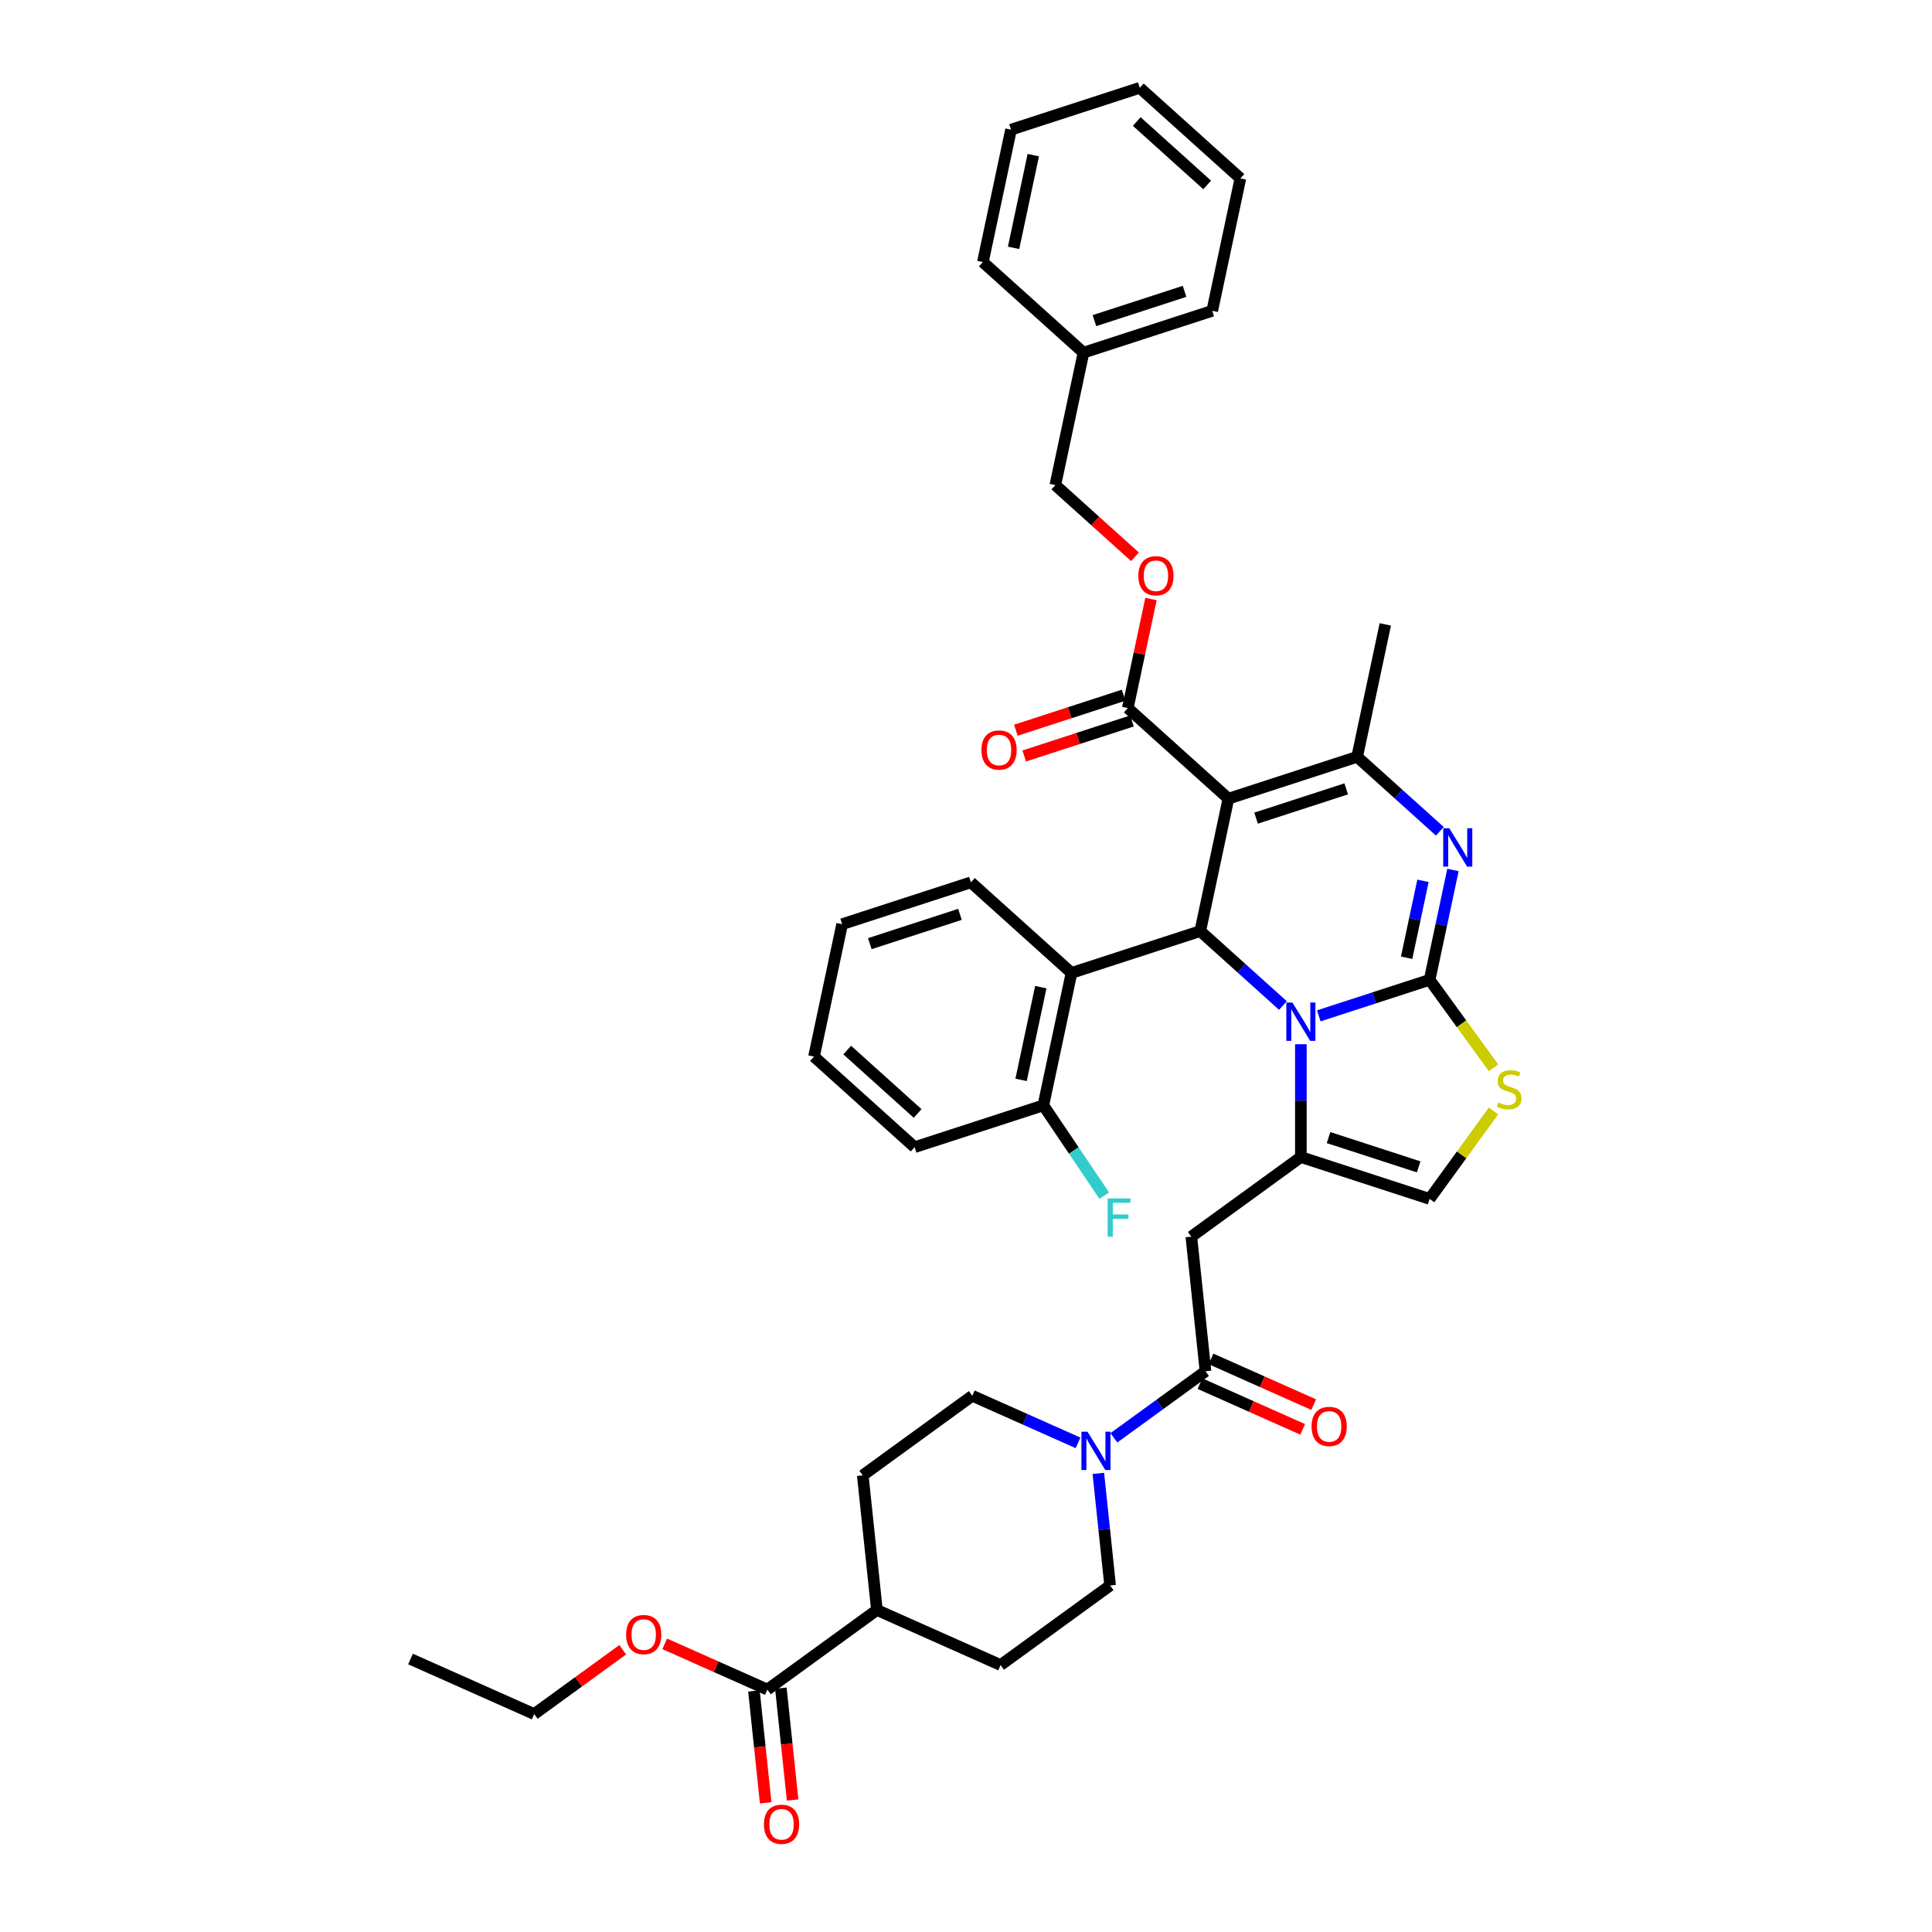 <?xml version='1.0' encoding='iso-8859-1'?>
<svg version='1.1' baseProfile='full'
              xmlns='http://www.w3.org/2000/svg'
                      xmlns:rdkit='http://www.rdkit.org/xml'
                      xmlns:xlink='http://www.w3.org/1999/xlink'
                  xml:space='preserve'
width='1000px' height='1000px' viewBox='0 0 1000 1000'>
<!-- END OF HEADER -->
<rect style='opacity:1.0;fill:#FFFFFF;stroke:none' width='1000' height='1000' x='0' y='0'> </rect>
<path class='bond-0' d='M 390.233,875.247 L 393.276,904.198' style='fill:none;fill-rule:evenodd;stroke:#000000;stroke-width:6px;stroke-linecap:butt;stroke-linejoin:miter;stroke-opacity:1' />
<path class='bond-0' d='M 393.276,904.198 L 396.318,933.149' style='fill:none;fill-rule:evenodd;stroke:#FF0000;stroke-width:6px;stroke-linecap:butt;stroke-linejoin:miter;stroke-opacity:1' />
<path class='bond-0' d='M 404.17,873.782 L 407.213,902.733' style='fill:none;fill-rule:evenodd;stroke:#000000;stroke-width:6px;stroke-linecap:butt;stroke-linejoin:miter;stroke-opacity:1' />
<path class='bond-0' d='M 407.213,902.733 L 410.256,931.684' style='fill:none;fill-rule:evenodd;stroke:#FF0000;stroke-width:6px;stroke-linecap:butt;stroke-linejoin:miter;stroke-opacity:1' />
<path class='bond-1' d='M 397.201,874.515 L 453.891,833.328' style='fill:none;fill-rule:evenodd;stroke:#000000;stroke-width:6px;stroke-linecap:butt;stroke-linejoin:miter;stroke-opacity:1' />
<path class='bond-2' d='M 397.201,874.515 L 370.625,862.682' style='fill:none;fill-rule:evenodd;stroke:#000000;stroke-width:6px;stroke-linecap:butt;stroke-linejoin:miter;stroke-opacity:1' />
<path class='bond-2' d='M 370.625,862.682 L 344.049,850.85' style='fill:none;fill-rule:evenodd;stroke:#FF0000;stroke-width:6px;stroke-linecap:butt;stroke-linejoin:miter;stroke-opacity:1' />
<path class='bond-3' d='M 623.959,709.766 L 600.253,726.989' style='fill:none;fill-rule:evenodd;stroke:#000000;stroke-width:6px;stroke-linecap:butt;stroke-linejoin:miter;stroke-opacity:1' />
<path class='bond-3' d='M 600.253,726.989 L 576.547,744.213' style='fill:none;fill-rule:evenodd;stroke:#0000FF;stroke-width:6px;stroke-linecap:butt;stroke-linejoin:miter;stroke-opacity:1' />
<path class='bond-4' d='M 621.109,716.168 L 647.685,728' style='fill:none;fill-rule:evenodd;stroke:#000000;stroke-width:6px;stroke-linecap:butt;stroke-linejoin:miter;stroke-opacity:1' />
<path class='bond-4' d='M 647.685,728 L 674.261,739.833' style='fill:none;fill-rule:evenodd;stroke:#FF0000;stroke-width:6px;stroke-linecap:butt;stroke-linejoin:miter;stroke-opacity:1' />
<path class='bond-4' d='M 626.809,703.365 L 653.385,715.197' style='fill:none;fill-rule:evenodd;stroke:#000000;stroke-width:6px;stroke-linecap:butt;stroke-linejoin:miter;stroke-opacity:1' />
<path class='bond-4' d='M 653.385,715.197 L 679.961,727.03' style='fill:none;fill-rule:evenodd;stroke:#FF0000;stroke-width:6px;stroke-linecap:butt;stroke-linejoin:miter;stroke-opacity:1' />
<path class='bond-5' d='M 623.959,709.766 L 616.634,640.078' style='fill:none;fill-rule:evenodd;stroke:#000000;stroke-width:6px;stroke-linecap:butt;stroke-linejoin:miter;stroke-opacity:1' />
<path class='bond-6' d='M 557.992,746.823 L 530.624,734.638' style='fill:none;fill-rule:evenodd;stroke:#0000FF;stroke-width:6px;stroke-linecap:butt;stroke-linejoin:miter;stroke-opacity:1' />
<path class='bond-6' d='M 530.624,734.638 L 503.256,722.453' style='fill:none;fill-rule:evenodd;stroke:#000000;stroke-width:6px;stroke-linecap:butt;stroke-linejoin:miter;stroke-opacity:1' />
<path class='bond-7' d='M 568.496,762.627 L 571.545,791.634' style='fill:none;fill-rule:evenodd;stroke:#0000FF;stroke-width:6px;stroke-linecap:butt;stroke-linejoin:miter;stroke-opacity:1' />
<path class='bond-7' d='M 571.545,791.634 L 574.594,820.641' style='fill:none;fill-rule:evenodd;stroke:#000000;stroke-width:6px;stroke-linecap:butt;stroke-linejoin:miter;stroke-opacity:1' />
<path class='bond-8' d='M 752.053,450.299 L 746.009,478.732' style='fill:none;fill-rule:evenodd;stroke:#0000FF;stroke-width:6px;stroke-linecap:butt;stroke-linejoin:miter;stroke-opacity:1' />
<path class='bond-8' d='M 746.009,478.732 L 739.966,507.166' style='fill:none;fill-rule:evenodd;stroke:#000000;stroke-width:6px;stroke-linecap:butt;stroke-linejoin:miter;stroke-opacity:1' />
<path class='bond-8' d='M 736.532,455.915 L 732.301,475.819' style='fill:none;fill-rule:evenodd;stroke:#0000FF;stroke-width:6px;stroke-linecap:butt;stroke-linejoin:miter;stroke-opacity:1' />
<path class='bond-8' d='M 732.301,475.819 L 728.071,495.722' style='fill:none;fill-rule:evenodd;stroke:#000000;stroke-width:6px;stroke-linecap:butt;stroke-linejoin:miter;stroke-opacity:1' />
<path class='bond-9' d='M 745.257,430.272 L 723.859,411.005' style='fill:none;fill-rule:evenodd;stroke:#0000FF;stroke-width:6px;stroke-linecap:butt;stroke-linejoin:miter;stroke-opacity:1' />
<path class='bond-9' d='M 723.859,411.005 L 702.461,391.738' style='fill:none;fill-rule:evenodd;stroke:#000000;stroke-width:6px;stroke-linecap:butt;stroke-linejoin:miter;stroke-opacity:1' />
<path class='bond-10' d='M 621.25,481.932 L 642.648,501.199' style='fill:none;fill-rule:evenodd;stroke:#000000;stroke-width:6px;stroke-linecap:butt;stroke-linejoin:miter;stroke-opacity:1' />
<path class='bond-10' d='M 642.648,501.199 L 664.046,520.466' style='fill:none;fill-rule:evenodd;stroke:#0000FF;stroke-width:6px;stroke-linecap:butt;stroke-linejoin:miter;stroke-opacity:1' />
<path class='bond-11' d='M 621.25,481.932 L 635.819,413.391' style='fill:none;fill-rule:evenodd;stroke:#000000;stroke-width:6px;stroke-linecap:butt;stroke-linejoin:miter;stroke-opacity:1' />
<path class='bond-12' d='M 621.25,481.932 L 554.608,503.585' style='fill:none;fill-rule:evenodd;stroke:#000000;stroke-width:6px;stroke-linecap:butt;stroke-linejoin:miter;stroke-opacity:1' />
<path class='bond-13' d='M 635.819,413.391 L 583.745,366.504' style='fill:none;fill-rule:evenodd;stroke:#000000;stroke-width:6px;stroke-linecap:butt;stroke-linejoin:miter;stroke-opacity:1' />
<path class='bond-14' d='M 635.819,413.391 L 702.461,391.738' style='fill:none;fill-rule:evenodd;stroke:#000000;stroke-width:6px;stroke-linecap:butt;stroke-linejoin:miter;stroke-opacity:1' />
<path class='bond-14' d='M 650.146,423.472 L 696.795,408.314' style='fill:none;fill-rule:evenodd;stroke:#000000;stroke-width:6px;stroke-linecap:butt;stroke-linejoin:miter;stroke-opacity:1' />
<path class='bond-15' d='M 702.461,391.738 L 717.03,323.197' style='fill:none;fill-rule:evenodd;stroke:#000000;stroke-width:6px;stroke-linecap:butt;stroke-linejoin:miter;stroke-opacity:1' />
<path class='bond-16' d='M 682.601,525.805 L 711.283,516.485' style='fill:none;fill-rule:evenodd;stroke:#0000FF;stroke-width:6px;stroke-linecap:butt;stroke-linejoin:miter;stroke-opacity:1' />
<path class='bond-16' d='M 711.283,516.485 L 739.966,507.166' style='fill:none;fill-rule:evenodd;stroke:#000000;stroke-width:6px;stroke-linecap:butt;stroke-linejoin:miter;stroke-opacity:1' />
<path class='bond-17' d='M 673.323,540.493 L 673.323,569.692' style='fill:none;fill-rule:evenodd;stroke:#0000FF;stroke-width:6px;stroke-linecap:butt;stroke-linejoin:miter;stroke-opacity:1' />
<path class='bond-17' d='M 673.323,569.692 L 673.323,598.891' style='fill:none;fill-rule:evenodd;stroke:#000000;stroke-width:6px;stroke-linecap:butt;stroke-linejoin:miter;stroke-opacity:1' />
<path class='bond-18' d='M 739.966,507.166 L 756.502,529.926' style='fill:none;fill-rule:evenodd;stroke:#000000;stroke-width:6px;stroke-linecap:butt;stroke-linejoin:miter;stroke-opacity:1' />
<path class='bond-18' d='M 756.502,529.926 L 773.039,552.687' style='fill:none;fill-rule:evenodd;stroke:#CCCC00;stroke-width:6px;stroke-linecap:butt;stroke-linejoin:miter;stroke-opacity:1' />
<path class='bond-19' d='M 773.039,575.023 L 756.502,597.784' style='fill:none;fill-rule:evenodd;stroke:#CCCC00;stroke-width:6px;stroke-linecap:butt;stroke-linejoin:miter;stroke-opacity:1' />
<path class='bond-19' d='M 756.502,597.784 L 739.966,620.544' style='fill:none;fill-rule:evenodd;stroke:#000000;stroke-width:6px;stroke-linecap:butt;stroke-linejoin:miter;stroke-opacity:1' />
<path class='bond-20' d='M 739.966,620.544 L 673.323,598.891' style='fill:none;fill-rule:evenodd;stroke:#000000;stroke-width:6px;stroke-linecap:butt;stroke-linejoin:miter;stroke-opacity:1' />
<path class='bond-20' d='M 734.3,603.968 L 687.65,588.811' style='fill:none;fill-rule:evenodd;stroke:#000000;stroke-width:6px;stroke-linecap:butt;stroke-linejoin:miter;stroke-opacity:1' />
<path class='bond-21' d='M 673.323,598.891 L 616.634,640.078' style='fill:none;fill-rule:evenodd;stroke:#000000;stroke-width:6px;stroke-linecap:butt;stroke-linejoin:miter;stroke-opacity:1' />
<path class='bond-22' d='M 473.397,593.779 L 421.323,546.892' style='fill:none;fill-rule:evenodd;stroke:#000000;stroke-width:6px;stroke-linecap:butt;stroke-linejoin:miter;stroke-opacity:1' />
<path class='bond-22' d='M 474.963,576.332 L 438.512,543.51' style='fill:none;fill-rule:evenodd;stroke:#000000;stroke-width:6px;stroke-linecap:butt;stroke-linejoin:miter;stroke-opacity:1' />
<path class='bond-23' d='M 473.397,593.779 L 540.039,572.126' style='fill:none;fill-rule:evenodd;stroke:#000000;stroke-width:6px;stroke-linecap:butt;stroke-linejoin:miter;stroke-opacity:1' />
<path class='bond-24' d='M 583.745,366.504 L 589.744,338.281' style='fill:none;fill-rule:evenodd;stroke:#000000;stroke-width:6px;stroke-linecap:butt;stroke-linejoin:miter;stroke-opacity:1' />
<path class='bond-24' d='M 589.744,338.281 L 595.743,310.058' style='fill:none;fill-rule:evenodd;stroke:#FF0000;stroke-width:6px;stroke-linecap:butt;stroke-linejoin:miter;stroke-opacity:1' />
<path class='bond-25' d='M 581.58,359.84 L 553.689,368.902' style='fill:none;fill-rule:evenodd;stroke:#000000;stroke-width:6px;stroke-linecap:butt;stroke-linejoin:miter;stroke-opacity:1' />
<path class='bond-25' d='M 553.689,368.902 L 525.799,377.964' style='fill:none;fill-rule:evenodd;stroke:#FF0000;stroke-width:6px;stroke-linecap:butt;stroke-linejoin:miter;stroke-opacity:1' />
<path class='bond-25' d='M 585.911,373.168 L 558.02,382.231' style='fill:none;fill-rule:evenodd;stroke:#000000;stroke-width:6px;stroke-linecap:butt;stroke-linejoin:miter;stroke-opacity:1' />
<path class='bond-25' d='M 558.02,382.231 L 530.129,391.293' style='fill:none;fill-rule:evenodd;stroke:#FF0000;stroke-width:6px;stroke-linecap:butt;stroke-linejoin:miter;stroke-opacity:1' />
<path class='bond-26' d='M 587.453,288.184 L 566.847,269.63' style='fill:none;fill-rule:evenodd;stroke:#FF0000;stroke-width:6px;stroke-linecap:butt;stroke-linejoin:miter;stroke-opacity:1' />
<path class='bond-26' d='M 566.847,269.63 L 546.24,251.076' style='fill:none;fill-rule:evenodd;stroke:#000000;stroke-width:6px;stroke-linecap:butt;stroke-linejoin:miter;stroke-opacity:1' />
<path class='bond-27' d='M 421.323,546.892 L 435.892,478.351' style='fill:none;fill-rule:evenodd;stroke:#000000;stroke-width:6px;stroke-linecap:butt;stroke-linejoin:miter;stroke-opacity:1' />
<path class='bond-28' d='M 435.892,478.351 L 502.534,456.698' style='fill:none;fill-rule:evenodd;stroke:#000000;stroke-width:6px;stroke-linecap:butt;stroke-linejoin:miter;stroke-opacity:1' />
<path class='bond-28' d='M 450.219,488.432 L 496.868,473.275' style='fill:none;fill-rule:evenodd;stroke:#000000;stroke-width:6px;stroke-linecap:butt;stroke-linejoin:miter;stroke-opacity:1' />
<path class='bond-29' d='M 546.24,251.076 L 560.809,182.536' style='fill:none;fill-rule:evenodd;stroke:#000000;stroke-width:6px;stroke-linecap:butt;stroke-linejoin:miter;stroke-opacity:1' />
<path class='bond-30' d='M 560.809,182.536 L 627.451,160.882' style='fill:none;fill-rule:evenodd;stroke:#000000;stroke-width:6px;stroke-linecap:butt;stroke-linejoin:miter;stroke-opacity:1' />
<path class='bond-30' d='M 566.475,165.959 L 613.124,150.802' style='fill:none;fill-rule:evenodd;stroke:#000000;stroke-width:6px;stroke-linecap:butt;stroke-linejoin:miter;stroke-opacity:1' />
<path class='bond-31' d='M 560.809,182.536 L 508.736,135.649' style='fill:none;fill-rule:evenodd;stroke:#000000;stroke-width:6px;stroke-linecap:butt;stroke-linejoin:miter;stroke-opacity:1' />
<path class='bond-32' d='M 627.451,160.882 L 642.02,92.342' style='fill:none;fill-rule:evenodd;stroke:#000000;stroke-width:6px;stroke-linecap:butt;stroke-linejoin:miter;stroke-opacity:1' />
<path class='bond-33' d='M 642.02,92.342 L 589.947,45.455' style='fill:none;fill-rule:evenodd;stroke:#000000;stroke-width:6px;stroke-linecap:butt;stroke-linejoin:miter;stroke-opacity:1' />
<path class='bond-33' d='M 624.832,95.723 L 588.38,62.902' style='fill:none;fill-rule:evenodd;stroke:#000000;stroke-width:6px;stroke-linecap:butt;stroke-linejoin:miter;stroke-opacity:1' />
<path class='bond-34' d='M 589.947,45.455 L 523.304,67.108' style='fill:none;fill-rule:evenodd;stroke:#000000;stroke-width:6px;stroke-linecap:butt;stroke-linejoin:miter;stroke-opacity:1' />
<path class='bond-35' d='M 523.304,67.108 L 508.736,135.649' style='fill:none;fill-rule:evenodd;stroke:#000000;stroke-width:6px;stroke-linecap:butt;stroke-linejoin:miter;stroke-opacity:1' />
<path class='bond-35' d='M 534.827,80.303 L 524.629,128.281' style='fill:none;fill-rule:evenodd;stroke:#000000;stroke-width:6px;stroke-linecap:butt;stroke-linejoin:miter;stroke-opacity:1' />
<path class='bond-36' d='M 502.534,456.698 L 554.608,503.585' style='fill:none;fill-rule:evenodd;stroke:#000000;stroke-width:6px;stroke-linecap:butt;stroke-linejoin:miter;stroke-opacity:1' />
<path class='bond-37' d='M 554.608,503.585 L 540.039,572.126' style='fill:none;fill-rule:evenodd;stroke:#000000;stroke-width:6px;stroke-linecap:butt;stroke-linejoin:miter;stroke-opacity:1' />
<path class='bond-37' d='M 538.714,510.953 L 528.516,558.931' style='fill:none;fill-rule:evenodd;stroke:#000000;stroke-width:6px;stroke-linecap:butt;stroke-linejoin:miter;stroke-opacity:1' />
<path class='bond-38' d='M 540.039,572.126 L 555.803,595.5' style='fill:none;fill-rule:evenodd;stroke:#000000;stroke-width:6px;stroke-linecap:butt;stroke-linejoin:miter;stroke-opacity:1' />
<path class='bond-38' d='M 555.803,595.5 L 571.568,618.875' style='fill:none;fill-rule:evenodd;stroke:#33CCCC;stroke-width:6px;stroke-linecap:butt;stroke-linejoin:miter;stroke-opacity:1' />
<path class='bond-39' d='M 453.891,833.328 L 446.566,763.64' style='fill:none;fill-rule:evenodd;stroke:#000000;stroke-width:6px;stroke-linecap:butt;stroke-linejoin:miter;stroke-opacity:1' />
<path class='bond-40' d='M 453.891,833.328 L 517.905,861.828' style='fill:none;fill-rule:evenodd;stroke:#000000;stroke-width:6px;stroke-linecap:butt;stroke-linejoin:miter;stroke-opacity:1' />
<path class='bond-41' d='M 322.327,853.905 L 299.412,870.553' style='fill:none;fill-rule:evenodd;stroke:#FF0000;stroke-width:6px;stroke-linecap:butt;stroke-linejoin:miter;stroke-opacity:1' />
<path class='bond-41' d='M 299.412,870.553 L 276.498,887.201' style='fill:none;fill-rule:evenodd;stroke:#000000;stroke-width:6px;stroke-linecap:butt;stroke-linejoin:miter;stroke-opacity:1' />
<path class='bond-42' d='M 503.256,722.453 L 446.566,763.64' style='fill:none;fill-rule:evenodd;stroke:#000000;stroke-width:6px;stroke-linecap:butt;stroke-linejoin:miter;stroke-opacity:1' />
<path class='bond-43' d='M 574.594,820.641 L 517.905,861.828' style='fill:none;fill-rule:evenodd;stroke:#000000;stroke-width:6px;stroke-linecap:butt;stroke-linejoin:miter;stroke-opacity:1' />
<path class='bond-44' d='M 276.498,887.201 L 212.485,858.701' style='fill:none;fill-rule:evenodd;stroke:#000000;stroke-width:6px;stroke-linecap:butt;stroke-linejoin:miter;stroke-opacity:1' />
<path  class='atom-2' d='M 562.883 741.031
L 569.386 751.542
Q 570.03 752.579, 571.067 754.457
Q 572.104 756.335, 572.16 756.447
L 572.16 741.031
L 574.795 741.031
L 574.795 760.875
L 572.076 760.875
L 565.097 749.384
Q 564.284 748.038, 563.415 746.497
Q 562.575 744.955, 562.322 744.479
L 562.322 760.875
L 559.744 760.875
L 559.744 741.031
L 562.883 741.031
' fill='#0000FF'/>
<path  class='atom-3' d='M 678.863 738.323
Q 678.863 733.558, 681.218 730.895
Q 683.572 728.233, 687.972 728.233
Q 692.373 728.233, 694.727 730.895
Q 697.082 733.558, 697.082 738.323
Q 697.082 743.144, 694.699 745.891
Q 692.317 748.61, 687.972 748.61
Q 683.6 748.61, 681.218 745.891
Q 678.863 743.172, 678.863 738.323
M 687.972 746.367
Q 691 746.367, 692.625 744.349
Q 694.279 742.303, 694.279 738.323
Q 694.279 734.427, 692.625 732.465
Q 691 730.475, 687.972 730.475
Q 684.945 730.475, 683.292 732.437
Q 681.666 734.399, 681.666 738.323
Q 681.666 742.331, 683.292 744.349
Q 684.945 746.367, 687.972 746.367
' fill='#FF0000'/>
<path  class='atom-4' d='M 395.417 944.259
Q 395.417 939.494, 397.771 936.831
Q 400.125 934.169, 404.526 934.169
Q 408.926 934.169, 411.281 936.831
Q 413.635 939.494, 413.635 944.259
Q 413.635 949.08, 411.253 951.827
Q 408.87 954.545, 404.526 954.545
Q 400.153 954.545, 397.771 951.827
Q 395.417 949.108, 395.417 944.259
M 404.526 952.303
Q 407.553 952.303, 409.179 950.285
Q 410.832 948.239, 410.832 944.259
Q 410.832 940.363, 409.179 938.401
Q 407.553 936.411, 404.526 936.411
Q 401.499 936.411, 399.845 938.373
Q 398.219 940.335, 398.219 944.259
Q 398.219 948.267, 399.845 950.285
Q 401.499 952.303, 404.526 952.303
' fill='#FF0000'/>
<path  class='atom-5' d='M 750.148 428.703
L 756.651 439.214
Q 757.295 440.251, 758.332 442.129
Q 759.369 444.007, 759.426 444.119
L 759.426 428.703
L 762.06 428.703
L 762.06 448.547
L 759.341 448.547
L 752.362 437.056
Q 751.549 435.71, 750.681 434.169
Q 749.84 432.627, 749.587 432.151
L 749.587 448.547
L 747.009 448.547
L 747.009 428.703
L 750.148 428.703
' fill='#0000FF'/>
<path  class='atom-9' d='M 668.937 518.897
L 675.44 529.408
Q 676.084 530.445, 677.121 532.323
Q 678.158 534.201, 678.214 534.313
L 678.214 518.897
L 680.849 518.897
L 680.849 538.741
L 678.13 538.741
L 671.151 527.25
Q 670.338 525.904, 669.47 524.363
Q 668.629 522.821, 668.376 522.344
L 668.376 538.741
L 665.798 538.741
L 665.798 518.897
L 668.937 518.897
' fill='#0000FF'/>
<path  class='atom-11' d='M 775.547 570.666
Q 775.771 570.75, 776.696 571.143
Q 777.621 571.535, 778.63 571.787
Q 779.667 572.011, 780.676 572.011
Q 782.554 572.011, 783.647 571.114
Q 784.741 570.19, 784.741 568.592
Q 784.741 567.499, 784.18 566.826
Q 783.647 566.153, 782.807 565.789
Q 781.966 565.425, 780.564 565.004
Q 778.799 564.472, 777.733 563.967
Q 776.696 563.463, 775.94 562.398
Q 775.211 561.332, 775.211 559.539
Q 775.211 557.044, 776.893 555.502
Q 778.602 553.961, 781.966 553.961
Q 784.264 553.961, 786.871 555.054
L 786.226 557.212
Q 783.844 556.231, 782.05 556.231
Q 780.116 556.231, 779.051 557.044
Q 777.986 557.829, 778.014 559.202
Q 778.014 560.267, 778.546 560.912
Q 779.107 561.557, 779.892 561.921
Q 780.704 562.285, 782.05 562.706
Q 783.844 563.266, 784.909 563.827
Q 785.974 564.388, 786.731 565.537
Q 787.515 566.658, 787.515 568.592
Q 787.515 571.339, 785.666 572.824
Q 783.844 574.282, 780.789 574.282
Q 779.023 574.282, 777.677 573.889
Q 776.36 573.525, 774.79 572.88
L 775.547 570.666
' fill='#CCCC00'/>
<path  class='atom-17' d='M 589.205 298.02
Q 589.205 293.255, 591.559 290.592
Q 593.913 287.929, 598.314 287.929
Q 602.714 287.929, 605.069 290.592
Q 607.423 293.255, 607.423 298.02
Q 607.423 302.841, 605.041 305.587
Q 602.658 308.306, 598.314 308.306
Q 593.941 308.306, 591.559 305.587
Q 589.205 302.869, 589.205 298.02
M 598.314 306.064
Q 601.341 306.064, 602.967 304.046
Q 604.62 302, 604.62 298.02
Q 604.62 294.124, 602.967 292.162
Q 601.341 290.172, 598.314 290.172
Q 595.287 290.172, 593.633 292.134
Q 592.007 294.096, 592.007 298.02
Q 592.007 302.028, 593.633 304.046
Q 595.287 306.064, 598.314 306.064
' fill='#FF0000'/>
<path  class='atom-18' d='M 507.994 388.214
Q 507.994 383.449, 510.348 380.786
Q 512.702 378.123, 517.103 378.123
Q 521.503 378.123, 523.858 380.786
Q 526.212 383.449, 526.212 388.214
Q 526.212 393.035, 523.83 395.781
Q 521.447 398.5, 517.103 398.5
Q 512.73 398.5, 510.348 395.781
Q 507.994 393.063, 507.994 388.214
M 517.103 396.258
Q 520.13 396.258, 521.756 394.24
Q 523.409 392.194, 523.409 388.214
Q 523.409 384.318, 521.756 382.356
Q 520.13 380.366, 517.103 380.366
Q 514.076 380.366, 512.422 382.328
Q 510.796 384.29, 510.796 388.214
Q 510.796 392.222, 512.422 394.24
Q 514.076 396.258, 517.103 396.258
' fill='#FF0000'/>
<path  class='atom-32' d='M 573.319 620.298
L 585.12 620.298
L 585.12 622.568
L 575.982 622.568
L 575.982 628.595
L 584.11 628.595
L 584.11 630.893
L 575.982 630.893
L 575.982 640.142
L 573.319 640.142
L 573.319 620.298
' fill='#33CCCC'/>
<path  class='atom-34' d='M 324.078 846.07
Q 324.078 841.305, 326.433 838.643
Q 328.787 835.98, 333.188 835.98
Q 337.588 835.98, 339.943 838.643
Q 342.297 841.305, 342.297 846.07
Q 342.297 850.891, 339.915 853.638
Q 337.532 856.357, 333.188 856.357
Q 328.815 856.357, 326.433 853.638
Q 324.078 850.919, 324.078 846.07
M 333.188 854.114
Q 336.215 854.114, 337.84 852.096
Q 339.494 850.05, 339.494 846.07
Q 339.494 842.174, 337.84 840.212
Q 336.215 838.222, 333.188 838.222
Q 330.161 838.222, 328.507 840.184
Q 326.881 842.146, 326.881 846.07
Q 326.881 850.078, 328.507 852.096
Q 330.161 854.114, 333.188 854.114
' fill='#FF0000'/>
</svg>
